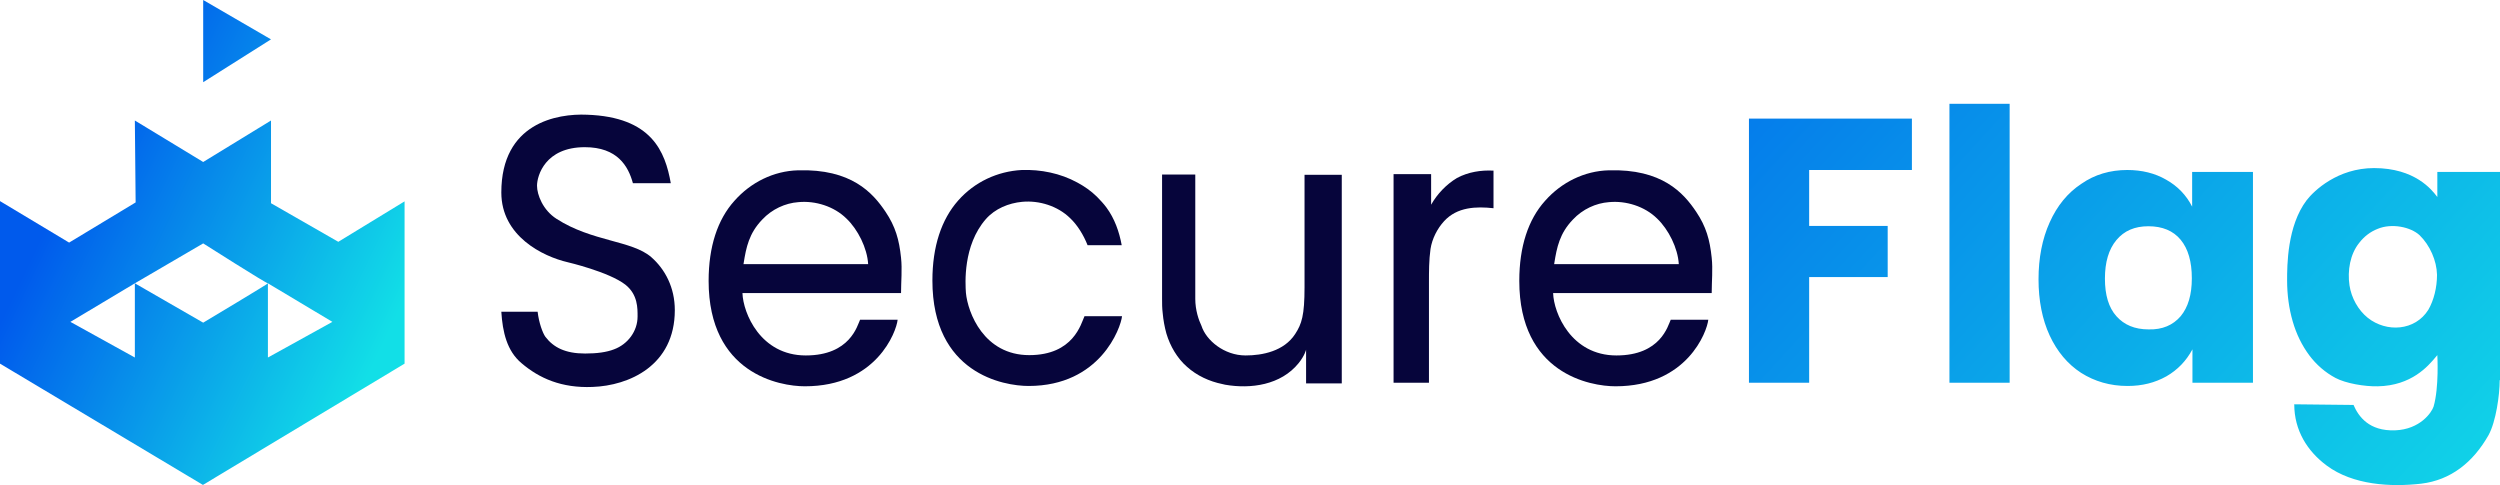 <svg width="134" height="26" viewBox="0 0 134 26" fill="none" xmlns="http://www.w3.org/2000/svg">
<path d="M34.906 13.781C33.874 12.885 31.729 12.954 29.832 11.731C29.1 11.266 28.784 10.439 28.784 9.956C28.784 9.422 29.217 7.889 31.346 7.889C33.093 7.889 33.675 8.906 33.924 9.819H35.954C35.654 8.13 34.939 6.27 31.462 6.149C29.865 6.08 26.871 6.58 26.871 10.318C26.871 12.661 29.1 13.746 30.431 14.056C30.431 14.056 32.643 14.573 33.525 15.262C34.191 15.796 34.174 16.52 34.174 16.968C34.174 17.743 33.658 18.449 32.91 18.725C32.51 18.88 31.995 18.949 31.363 18.949C30.298 18.949 29.666 18.621 29.233 18.053C29.084 17.846 28.884 17.295 28.817 16.709H26.871C26.938 17.794 27.171 18.811 27.952 19.465C28.901 20.275 30.098 20.809 31.762 20.74C33.708 20.671 36.17 19.603 36.17 16.623C36.17 15.417 35.654 14.435 34.906 13.781Z" fill="#06053B"/>
<path fill-rule="evenodd" clip-rule="evenodd" d="M107.717 5.563H104.49V20.516H107.717V5.563ZM102.478 6.356H93.744V20.516H96.971V14.849H101.18V12.11H96.971V9.112H102.478V6.356ZM120.759 9.215V20.516H117.515V18.724C117.183 19.345 116.717 19.827 116.118 20.172C115.503 20.516 114.821 20.688 114.039 20.688C113.107 20.688 112.275 20.447 111.543 19.982C110.828 19.517 110.263 18.845 109.863 17.984C109.464 17.122 109.265 16.106 109.265 14.969C109.265 13.832 109.464 12.799 109.863 11.92C110.263 11.024 110.828 10.335 111.56 9.853C112.275 9.353 113.107 9.112 114.022 9.112C114.804 9.112 115.503 9.284 116.101 9.629C116.717 9.973 117.183 10.456 117.499 11.076V9.215H120.759ZM116.883 16.95C117.283 16.468 117.482 15.796 117.482 14.917C117.482 14.022 117.283 13.333 116.883 12.85C116.484 12.368 115.902 12.127 115.153 12.127C114.421 12.127 113.856 12.368 113.44 12.867C113.024 13.367 112.824 14.056 112.824 14.935C112.824 15.813 113.024 16.485 113.44 16.95C113.856 17.415 114.421 17.656 115.17 17.656C115.902 17.674 116.467 17.433 116.883 16.95ZM133.385 23.324C133.785 22.601 133.984 21.154 133.984 20.378H134.001V9.216H130.641V10.559C130.632 10.548 130.622 10.535 130.61 10.52C130.349 10.181 129.448 9.009 127.247 9.009C125.301 9.009 124.036 10.215 123.637 10.731C122.589 12.11 122.589 14.246 122.589 15.021C122.589 15.796 122.689 16.537 122.889 17.226C123.088 17.915 123.388 18.518 123.77 19.035C124.153 19.551 124.635 19.965 125.184 20.258C125.733 20.55 126.748 20.723 127.447 20.706C129.266 20.674 130.158 19.609 130.549 19.143C130.583 19.102 130.614 19.065 130.641 19.035C130.641 19.035 130.74 20.757 130.441 21.791C130.341 22.101 129.726 23.014 128.378 23.066C126.981 23.117 126.415 22.325 126.149 21.705L122.972 21.67C122.972 23.066 123.67 24.185 124.719 24.96C126.116 25.994 128.129 26.115 129.776 25.925C131.356 25.736 132.554 24.788 133.385 23.324ZM129.692 12.609C130.241 13.143 130.607 13.97 130.624 14.728C130.624 15.4 130.458 16.089 130.158 16.606C129.443 17.743 127.912 17.829 126.914 17.036C126.399 16.623 126.033 15.968 125.933 15.296C125.816 14.504 125.966 13.626 126.449 13.023C126.715 12.678 127.047 12.42 127.447 12.265C128.195 11.954 129.21 12.161 129.692 12.609Z" fill="url(#paint0_linear)"/>
<path d="M47.464 11.351C47.997 12.144 48.196 12.85 48.296 13.815C48.363 14.435 48.296 15.089 48.296 15.71H39.796C39.829 16.778 40.761 19.052 43.189 19.052C45.568 19.052 45.951 17.45 46.1 17.139H48.113C48.047 17.777 46.982 20.705 43.139 20.705C41.792 20.705 37.982 20.034 37.982 15.055C37.982 13.212 38.465 11.765 39.363 10.766C40.245 9.766 41.476 9.164 42.773 9.129C45.635 9.043 46.782 10.335 47.464 11.351ZM40.86 11.765C40.145 12.505 39.995 13.263 39.862 14.09C39.862 14.107 39.862 14.125 39.846 14.159H46.533C46.483 13.298 45.984 12.299 45.368 11.713C44.703 11.059 43.705 10.748 42.79 10.835C42.091 10.886 41.376 11.213 40.86 11.765Z" fill="#06053B"/>
<path d="M64.067 9.371V16.02C64.067 16.623 64.25 17.157 64.4 17.467C64.649 18.242 65.614 19.052 66.762 19.052C67.66 19.052 68.825 18.828 69.424 17.898C69.773 17.364 69.923 16.899 69.923 15.4V9.371H71.919V20.551H70.006V18.742C70.006 18.742 69.939 19.052 69.606 19.465C68.658 20.637 67.045 20.861 65.664 20.62C65.614 20.602 65.564 20.602 65.514 20.585C64.832 20.447 64.15 20.137 63.618 19.655C63.102 19.207 62.72 18.552 62.52 17.881C62.42 17.519 62.354 17.157 62.32 16.778C62.287 16.52 62.287 16.261 62.287 16.003V9.354H64.067V9.371Z" fill="#06053B"/>
<path d="M80.052 9.146V11.161C79.12 11.058 78.106 11.092 77.407 11.851C77.041 12.247 76.758 12.798 76.675 13.349C76.592 13.935 76.592 14.555 76.592 15.141V20.515H74.695V9.335H76.708V10.972C77.041 10.386 77.523 9.887 78.089 9.542C78.704 9.215 79.386 9.111 80.052 9.146Z" fill="#06053B"/>
<path d="M55.167 19.035C52.738 19.035 51.873 16.761 51.773 15.693C51.74 15.21 51.607 13.16 52.838 11.748C53.337 11.179 54.069 10.886 54.784 10.818C55.699 10.731 56.697 11.041 57.362 11.696C57.745 12.058 58.078 12.592 58.294 13.143H60.124C59.991 12.42 59.741 11.713 59.309 11.128C59.159 10.921 58.976 10.731 58.793 10.542C58.477 10.232 58.128 9.991 57.745 9.784C56.83 9.284 55.782 9.078 54.767 9.112C53.47 9.181 52.239 9.749 51.357 10.749C50.459 11.765 49.977 13.212 49.977 15.038C49.977 20.016 53.786 20.688 55.133 20.688C58.976 20.688 60.074 17.57 60.141 16.95H58.128C57.945 17.346 57.545 19.035 55.167 19.035Z" fill="#06053B"/>
<path d="M90.915 11.351C91.448 12.144 91.647 12.85 91.747 13.815C91.814 14.435 91.747 15.089 91.747 15.71H83.247C83.28 16.778 84.212 19.052 86.64 19.052C89.019 19.052 89.402 17.45 89.551 17.139H91.564C91.498 17.777 90.433 20.705 86.59 20.705C85.243 20.705 81.434 20.034 81.434 15.055C81.434 13.212 81.916 11.765 82.814 10.766C83.696 9.766 84.927 9.164 86.225 9.129C89.086 9.043 90.234 10.335 90.915 11.351ZM84.311 11.765C83.596 12.505 83.446 13.263 83.313 14.09C83.313 14.107 83.313 14.125 83.297 14.159H89.984C89.934 13.298 89.435 12.299 88.82 11.713C88.154 11.059 87.156 10.748 86.241 10.835C85.542 10.886 84.827 11.213 84.311 11.765Z" fill="#06053B"/>
<path d="M10.891 0V4.406L14.525 2.11L10.891 0Z" fill="url(#paint1_linear)"/>
<path d="M18.133 12.961L14.526 10.893V6.459L10.891 8.683L7.228 6.459L7.27 10.85L3.704 13.003L0 10.779V19.491L10.877 25.992L21.685 19.491V10.793L18.133 12.961ZM10.891 17.295L7.228 15.185V19.163L3.773 17.252L7.228 15.185L10.891 13.046C10.891 13.046 14.278 15.199 14.36 15.185C14.443 15.171 10.891 17.295 10.891 17.295ZM14.36 19.163V15.185L17.816 17.252L14.36 19.163Z" fill="url(#paint2_linear)"/>
<defs>
<linearGradient id="paint0_linear" x1="73.418" y1="3.191" x2="121.335" y2="46.929" gradientUnits="userSpaceOnUse">
<stop stop-color="#005AEC"/>
<stop offset="1" stop-color="#12DFE7"/>
</linearGradient>
<linearGradient id="paint1_linear" x1="7.928" y1="0.688" x2="25.108" y2="8.885" gradientUnits="userSpaceOnUse">
<stop stop-color="#005AEC"/>
<stop offset="1" stop-color="#12DFE7"/>
</linearGradient>
<linearGradient id="paint2_linear" x1="2.909" y1="11.209" x2="20.089" y2="19.405" gradientUnits="userSpaceOnUse">
<stop stop-color="#005AEC"/>
<stop offset="1" stop-color="#12DFE7"/>
</linearGradient>
</defs>
</svg>

